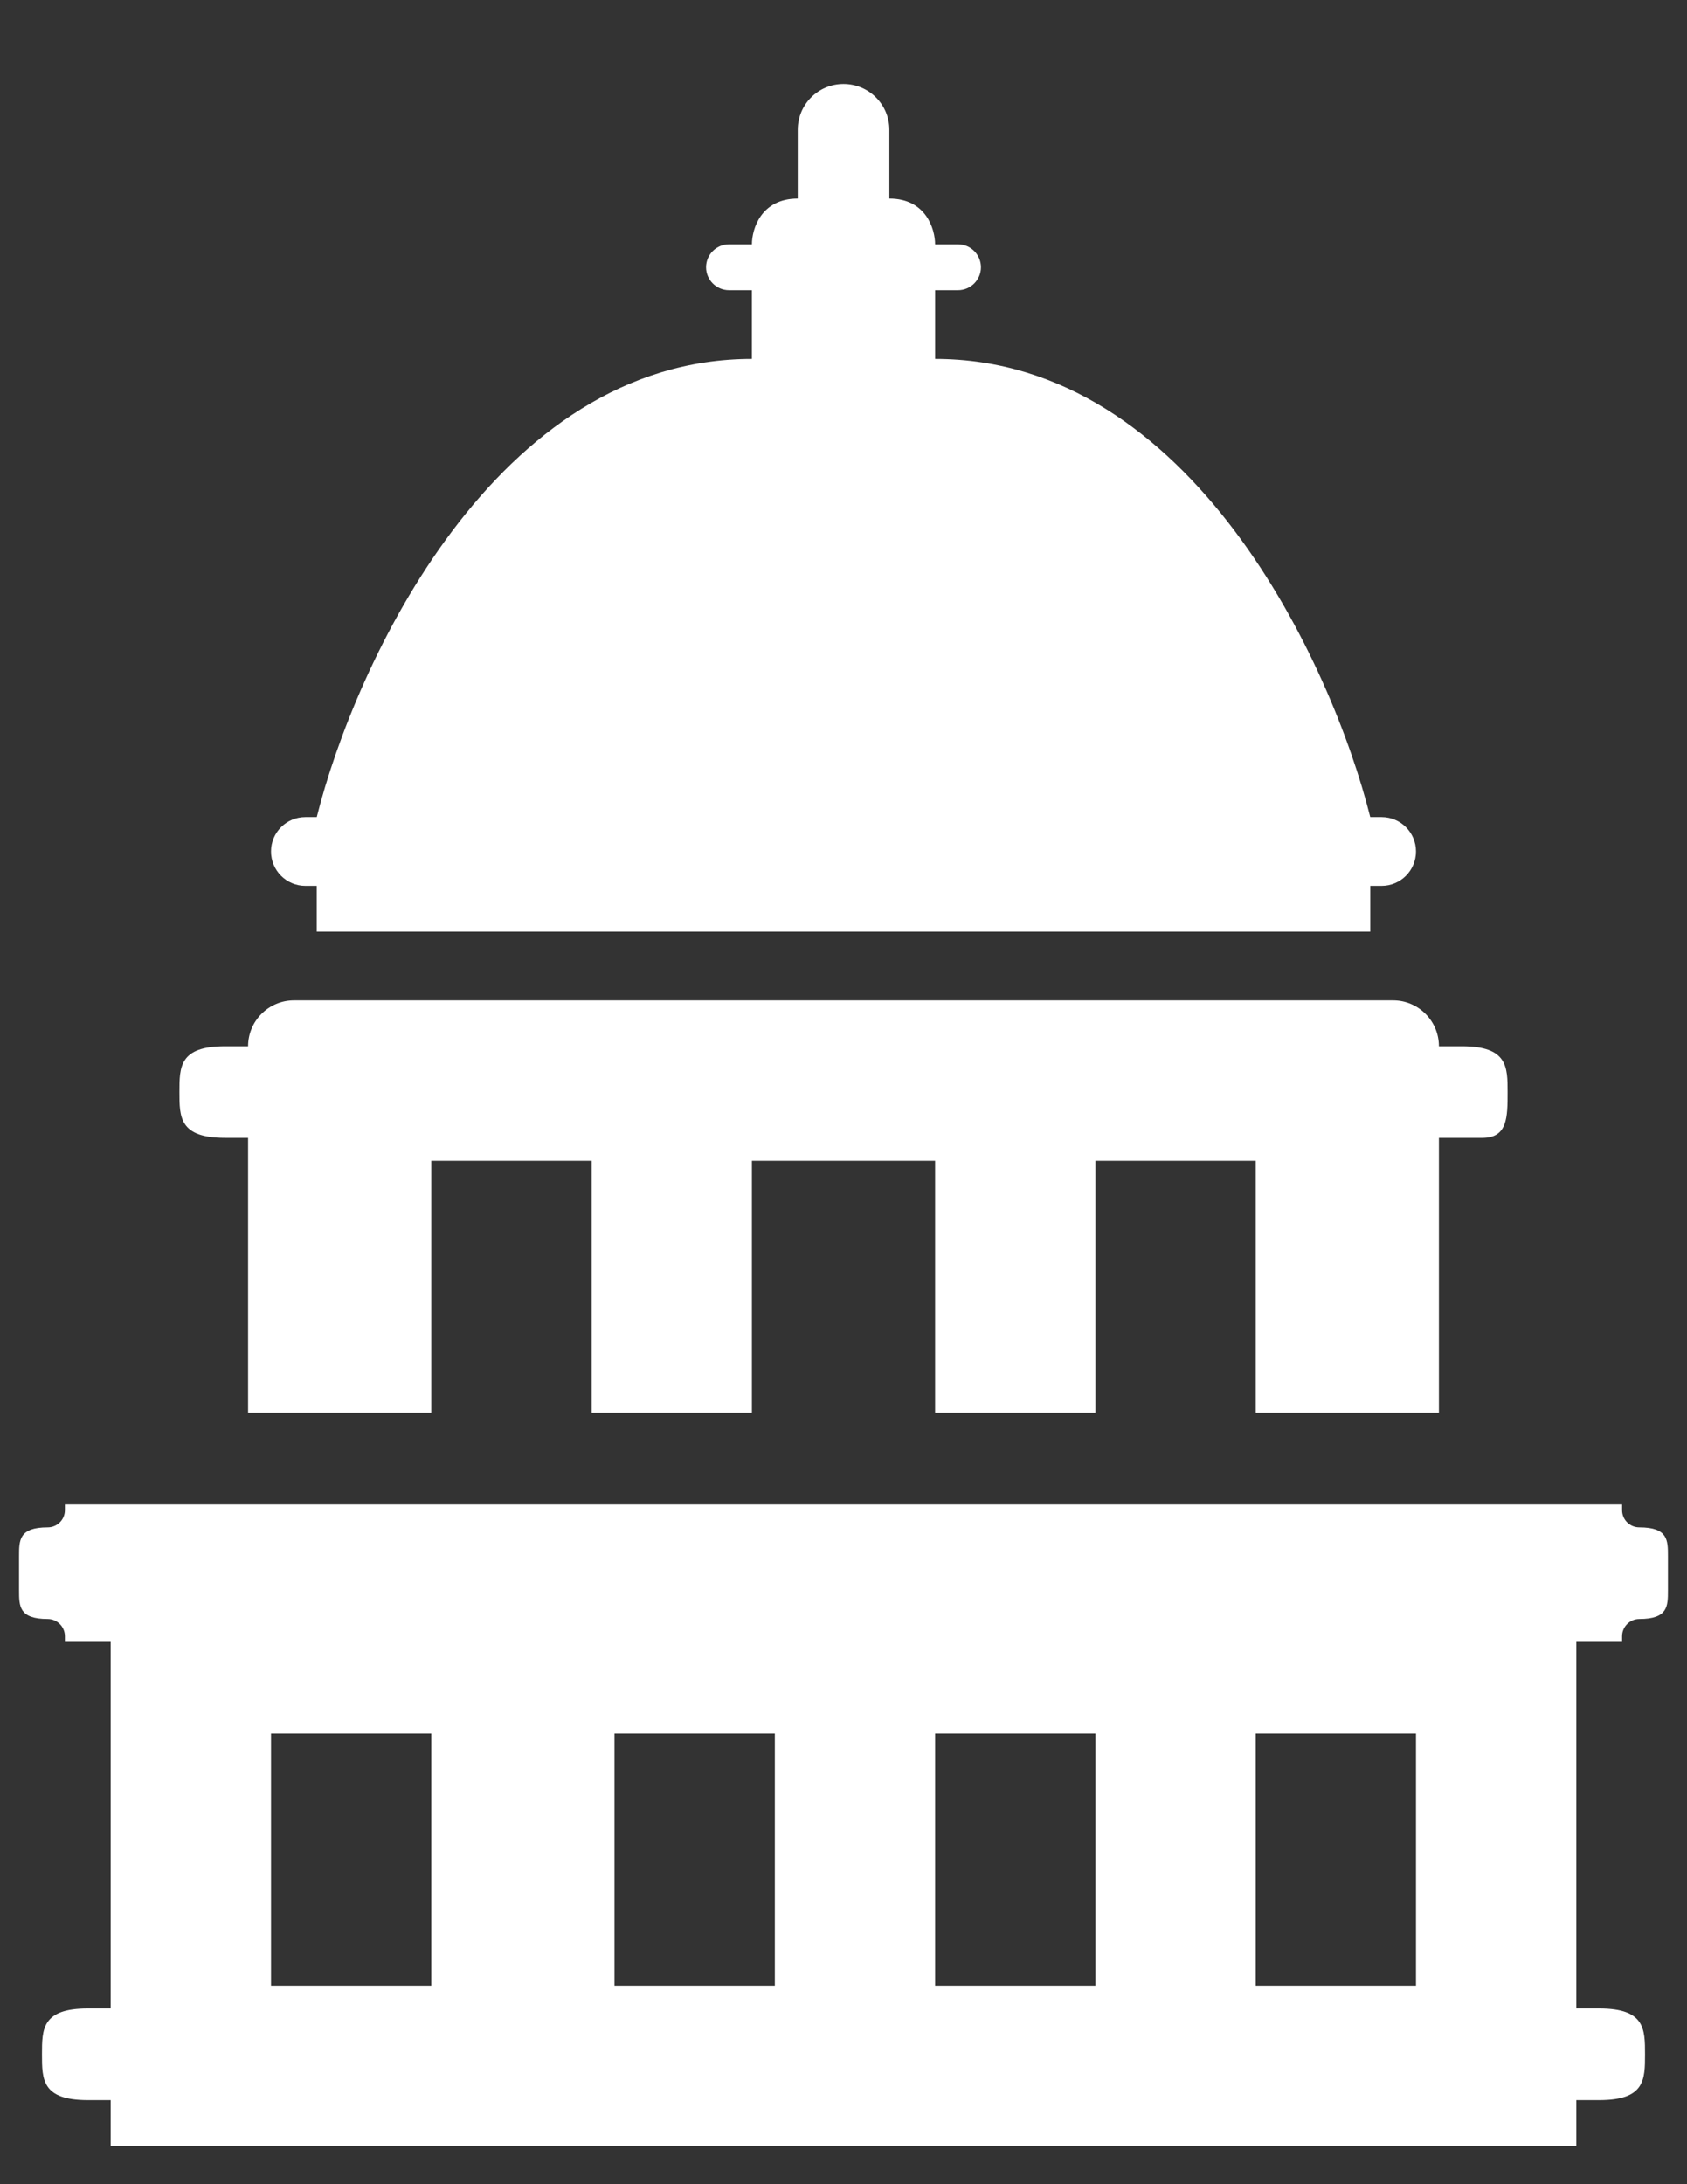 <svg width="17" height="22" viewBox="0 0 17 22" fill="none" xmlns="http://www.w3.org/2000/svg">
<rect x="0" y="0" width="17" height="22" fill="#333333" stroke="none"/>
<path d="M3.192 8.923V9.384H13.808V8.923H13.923C14.114 8.923 14.269 8.768 14.269 8.576C14.269 8.385 14.114 8.23 13.923 8.23H13.808C13.423 6.692 12.008 3.615 9.423 3.615V2.923H9.654C9.781 2.923 9.885 2.819 9.885 2.692C9.885 2.564 9.781 2.461 9.654 2.461H9.423C9.423 2.307 9.331 2 8.962 2V1.307C8.962 1.052 8.755 0.846 8.5 0.846C8.245 0.846 8.039 1.052 8.039 1.307V2C7.669 2 7.577 2.307 7.577 2.461H7.346C7.219 2.461 7.115 2.564 7.115 2.692C7.115 2.819 7.219 2.923 7.346 2.923H7.577V3.615C4.992 3.615 3.577 6.692 3.192 8.23H3.077C2.886 8.23 2.731 8.385 2.731 8.576C2.731 8.768 2.886 8.923 3.077 8.923H3.192Z" fill="white"/>
<path d="M14.039 10.076C14.293 10.076 14.5 10.283 14.5 10.538H14.731C15.192 10.538 15.192 10.745 15.192 10.999C15.192 11.254 15.192 11.461 14.938 11.461H14.5V14.23H12.654V11.692H11.039V14.23H9.423V11.692H7.577V14.23H5.962V11.692H4.346V14.23H2.5V11.461H2.269C1.808 11.461 1.808 11.254 1.808 10.999C1.808 10.745 1.808 10.538 2.269 10.538H2.5C2.5 10.283 2.707 10.076 2.962 10.076H14.039Z" fill="white"/>
<path fill-rule="evenodd" clip-rule="evenodd" d="M15.885 21.153V21.615H1.115V21.153H0.885C0.423 21.153 0.423 20.947 0.423 20.692C0.423 20.437 0.423 20.23 0.885 20.23H1.115V16.538H0.654V16.48C0.654 16.385 0.576 16.307 0.481 16.307C0.192 16.307 0.192 16.178 0.192 16.019V15.673C0.192 15.513 0.192 15.384 0.481 15.384C0.576 15.384 0.654 15.307 0.654 15.211V15.153H16.346V15.211C16.346 15.307 16.424 15.384 16.519 15.384C16.808 15.384 16.808 15.513 16.808 15.673V16.019C16.808 16.178 16.808 16.307 16.519 16.307C16.424 16.307 16.346 16.385 16.346 16.48V16.538H15.885V20.23H16.116C16.577 20.23 16.577 20.437 16.577 20.692C16.577 20.947 16.577 21.153 16.116 21.153H15.885ZM4.346 17.461H2.731V20H4.346V17.461ZM6.192 17.461H7.808V20H6.192V17.461ZM11.039 17.461H9.423V20H11.039V17.461ZM12.654 17.461H14.269V20H12.654V17.461Z" fill="white"/>
</svg>
